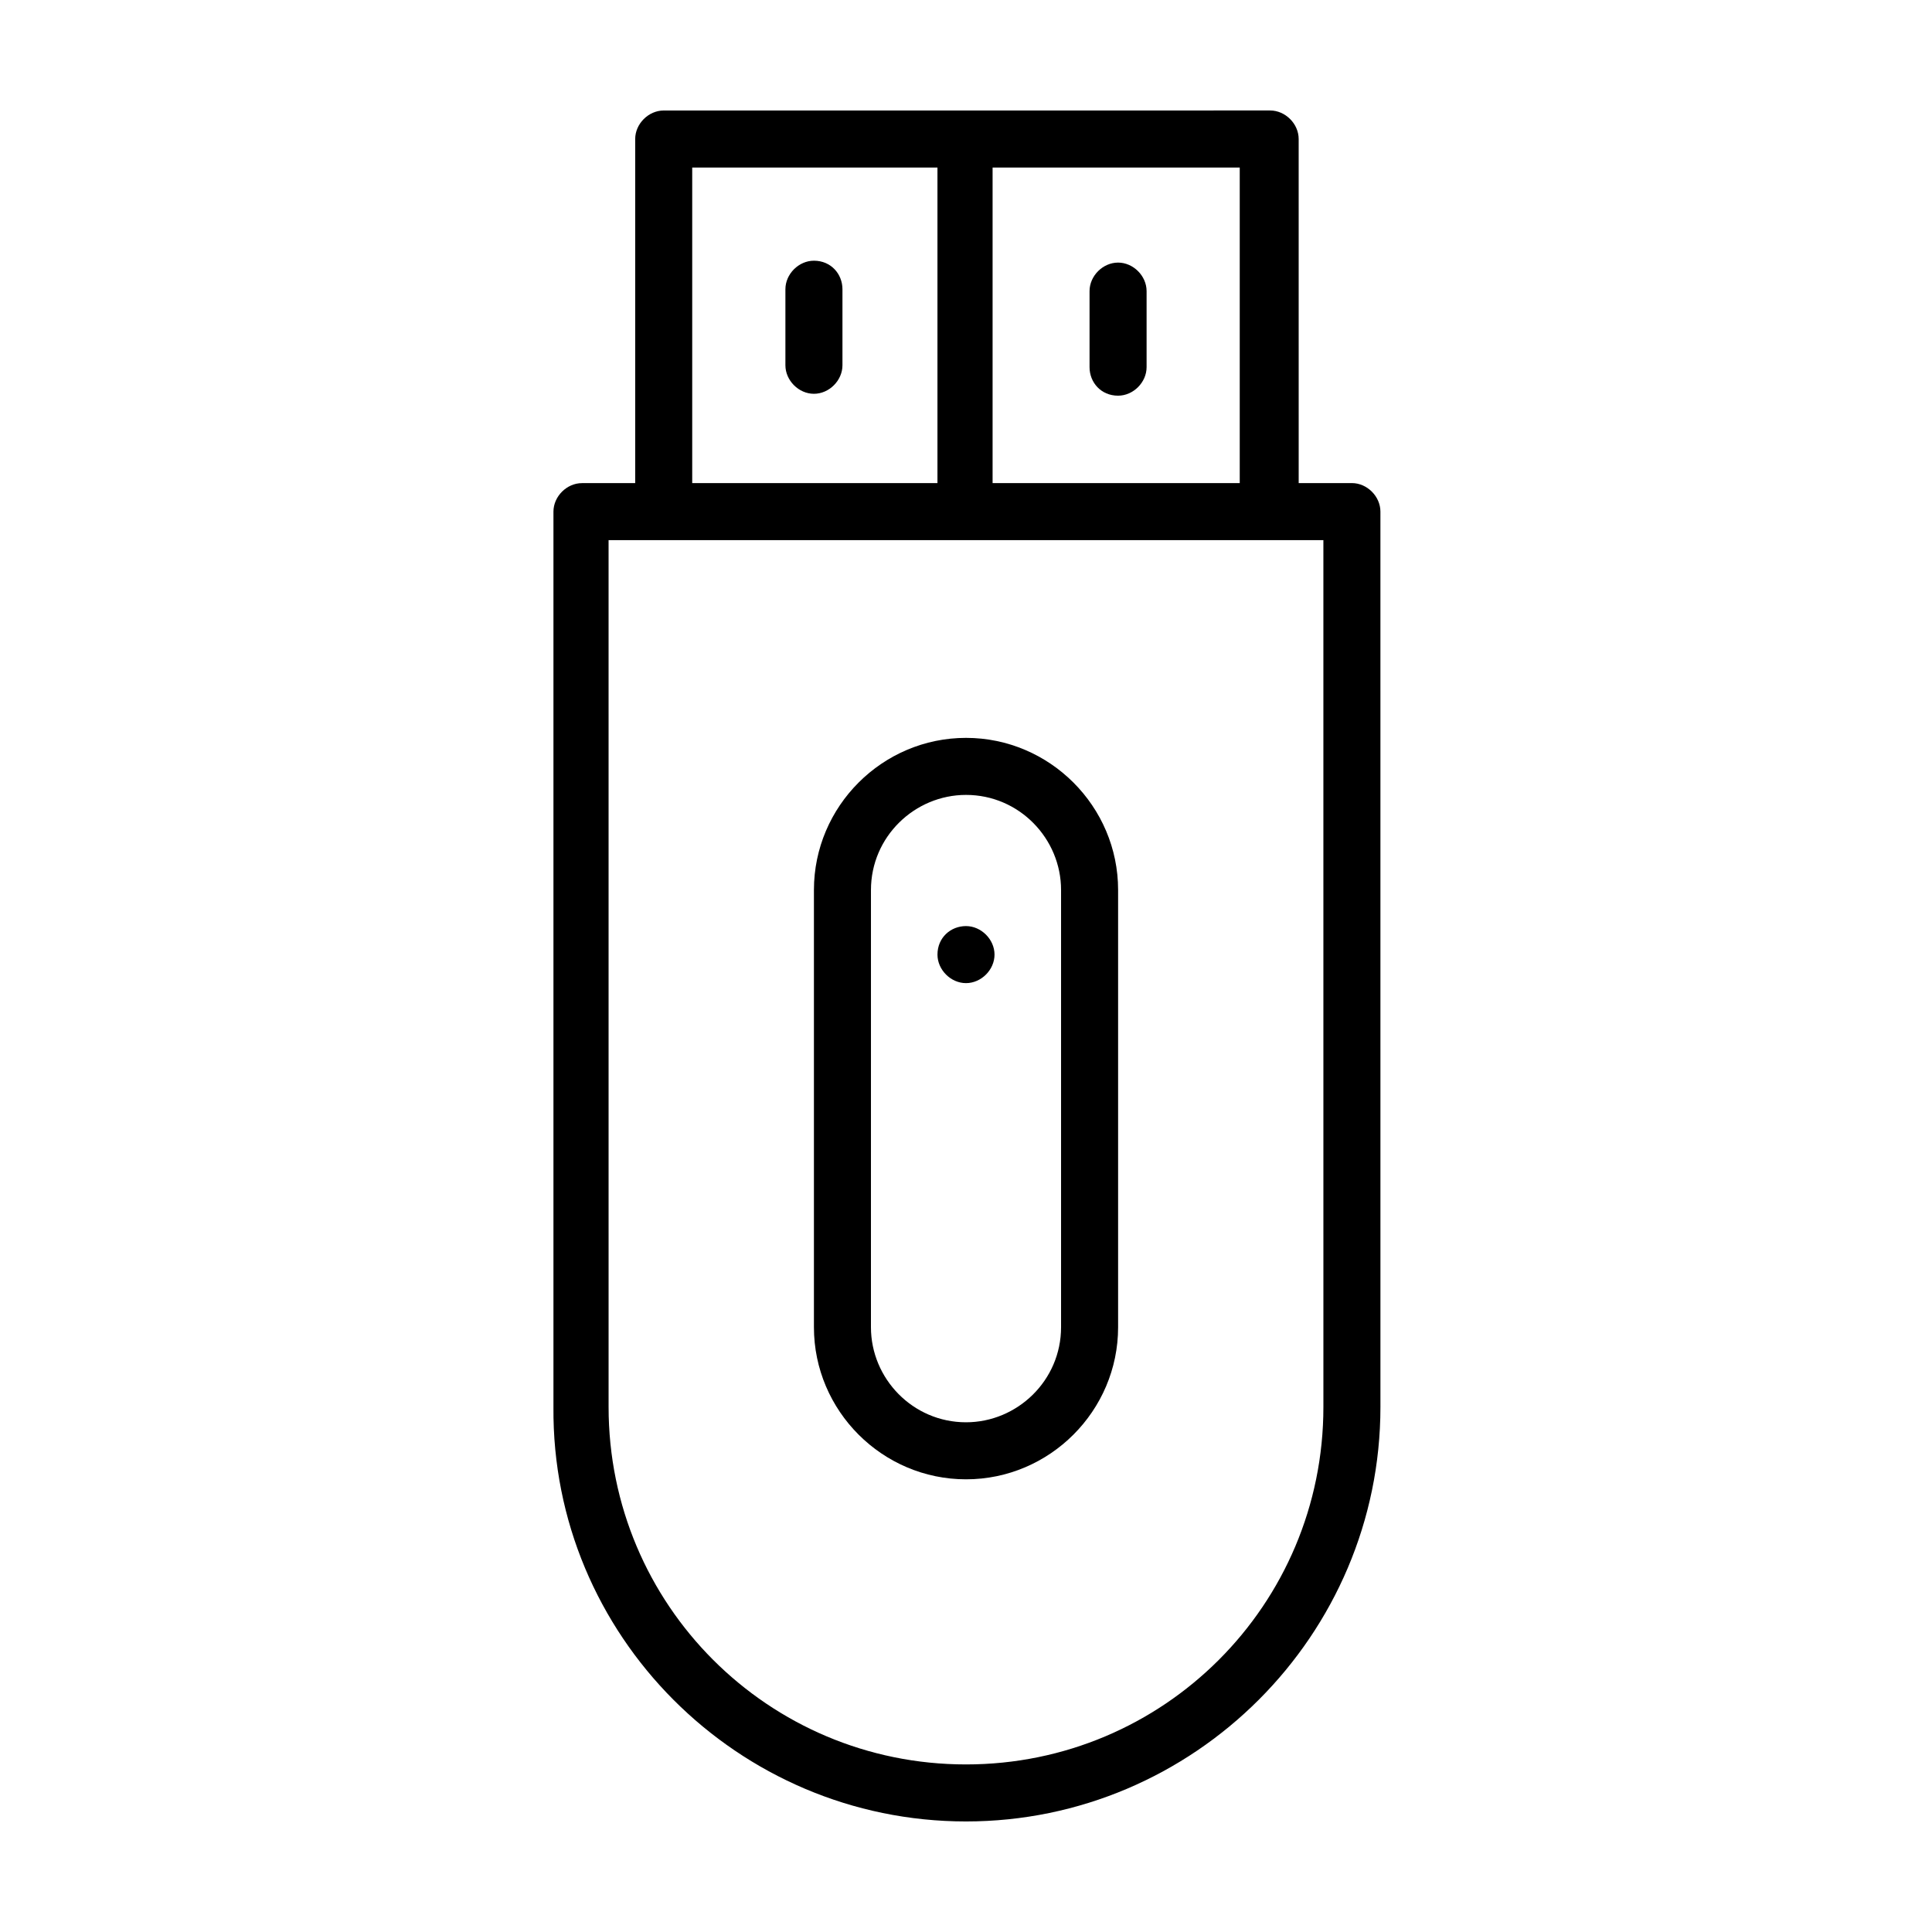 <?xml version="1.0" encoding="UTF-8"?>
<!-- Uploaded to: ICON Repo, www.svgrepo.com, Generator: ICON Repo Mixer Tools -->
<svg fill="#000000" width="800px" height="800px" version="1.1" viewBox="144 144 512 512" xmlns="http://www.w3.org/2000/svg">
 <g>
  <path d="m502.27 272.03h-14.105l-0.004-91.191c0-4.031-3.527-7.559-7.559-7.559l-160.71 0.004c-4.031 0-7.559 3.527-7.559 7.559v91.191h-14.105c-4.031 0-7.559 3.527-7.559 7.559v237.29c-0.504 60.453 48.871 109.82 109.33 109.82s109.83-49.375 109.83-109.83l-0.004-237.29c0-4.031-3.527-7.559-7.555-7.559zm-29.727 0h-65.496v-83.633h65.496zm-145.1-83.633h64.992v83.633h-64.992zm167.27 328.48c0 52.395-42.32 94.715-94.715 94.715s-94.715-42.32-94.715-94.715l-0.004-229.74h189.43z"/>
  <path d="m359.7 379.85v115.88c0 22.168 18.137 40.305 40.305 40.305s40.305-18.137 40.305-40.305v-115.88c0-22.168-18.137-40.305-40.305-40.305s-40.305 18.137-40.305 40.305zm65.492 0v115.88c0 14.105-11.586 25.191-25.191 25.191-14.105 0-25.191-11.586-25.191-25.191l0.004-115.88c0-14.105 11.586-25.191 25.191-25.191 14.105 0 25.188 11.586 25.188 25.191z"/>
  <path d="m392.44 396.98c0 4.031 3.527 7.559 7.559 7.559s7.559-3.527 7.559-7.559-3.527-7.559-7.559-7.559-7.559 3.023-7.559 7.559z"/>
  <path d="m359.7 213.09c-4.031 0-7.559 3.527-7.559 7.559v20.152c0 4.031 3.527 7.559 7.559 7.559s7.559-3.527 7.559-7.559v-20.152c-0.004-4.031-3.027-7.559-7.559-7.559z"/>
  <path d="m440.3 248.86c4.031 0 7.559-3.527 7.559-7.559v-20.152c0-4.031-3.527-7.559-7.559-7.559s-7.559 3.527-7.559 7.559v20.152c0 4.031 3.023 7.559 7.559 7.559z"/>
 </g>
</svg>